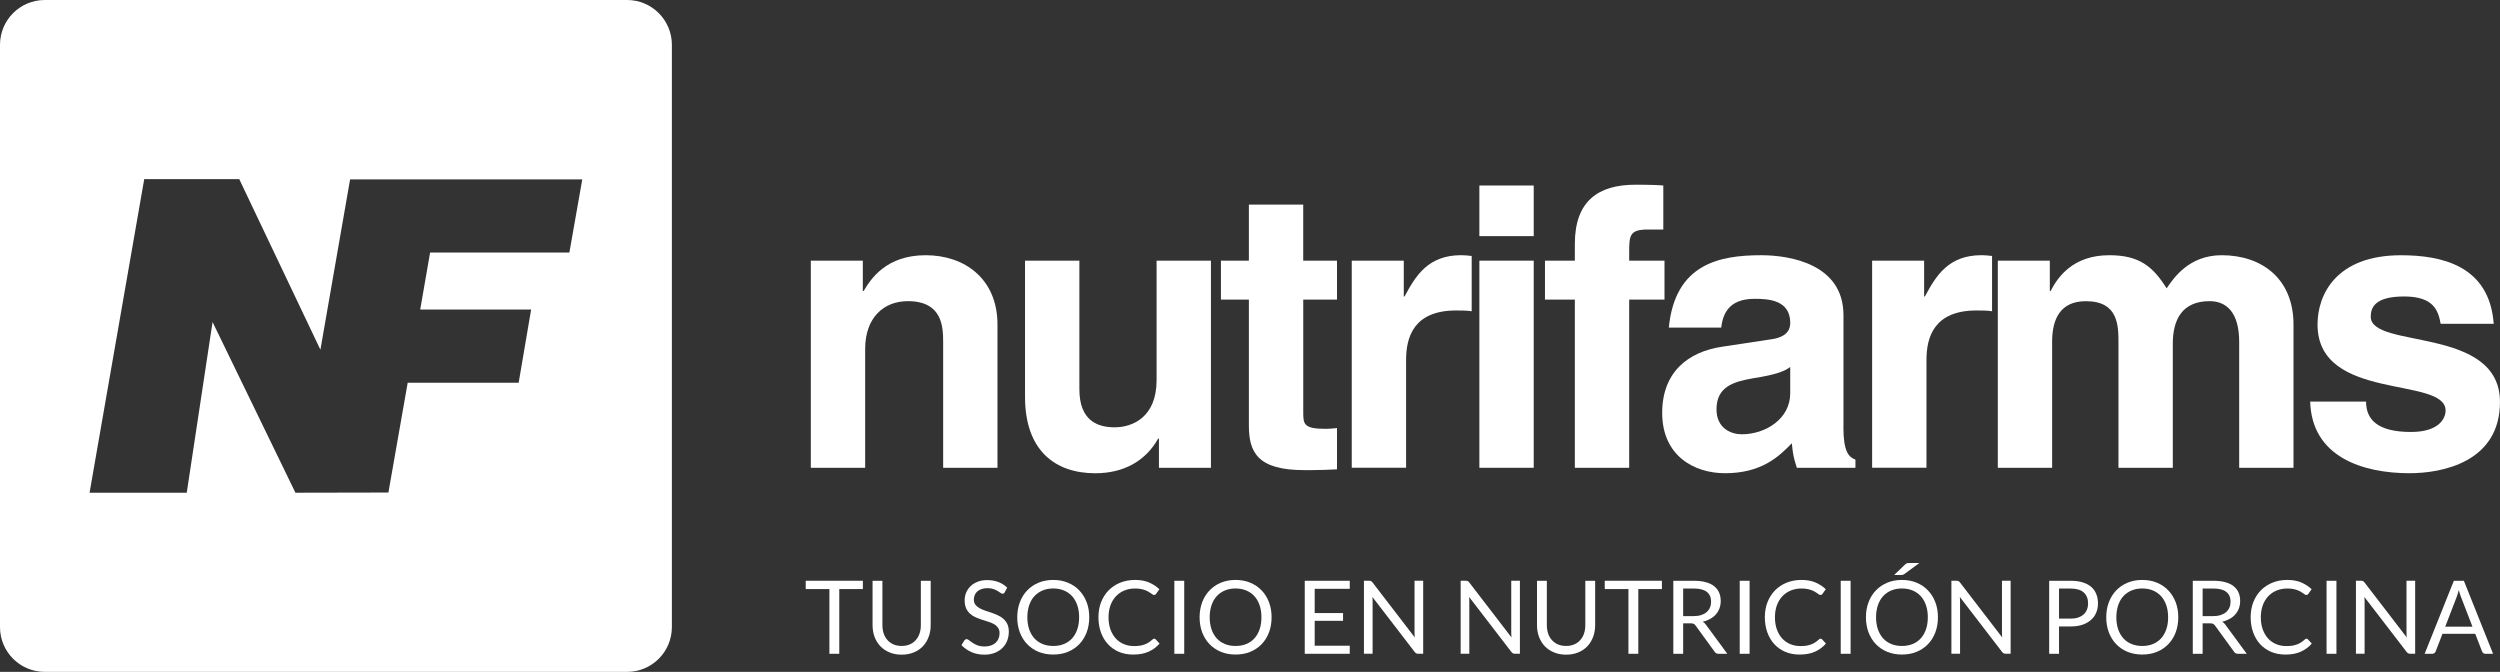 <svg xmlns="http://www.w3.org/2000/svg" xmlns:xlink="http://www.w3.org/1999/xlink" id="Capa_1" x="0px" y="0px" viewBox="0 0 800 215" style="enable-background:new 0 0 800 215;" xml:space="preserve"><rect x="0" y="0" width="800" height="215" fill="#333333" stroke="none"/><style type="text/css">	.st0{fill:#FFFFFF;}</style><g>	<g>		<path class="st0" d="M200.67,0H14.33C6.41,0,0,6.41,0,14.34v186.33C0,208.59,6.41,215,14.33,215h186.34    c7.92,0,14.33-6.41,14.33-14.33V14.34C215,6.43,208.59,0,200.67,0z M182.21,80.81h-44.58l-3.16,18.25h35.49l-3.99,23.42h-35.51    l-6.18,35.19l-0.03-0.06l-29.71,0.06l-26.52-54.62l-8.26,54.62h-31.1L46.15,57.33h30.41l25.97,54.58l9.5-54.51h74.3l-4.13,23.42    H182.21z"></path>		<g>			<path class="st0" d="M276.12,185.84v2.66h-7.55v20.71h-3.16V188.5h-7.58v-2.66H276.12z"></path>			<path class="st0" d="M288.53,206.7c0.97,0,1.83-0.16,2.59-0.49c0.76-0.33,1.4-0.78,1.92-1.37c0.53-0.59,0.93-1.29,1.21-2.1     c0.28-0.82,0.42-1.71,0.42-2.69v-14.2h3.15v14.2c0,1.35-0.22,2.6-0.65,3.75c-0.43,1.15-1.04,2.15-1.84,3     c-0.79,0.84-1.77,1.49-2.92,1.97c-1.15,0.48-2.44,0.72-3.88,0.72c-1.44,0-2.73-0.24-3.88-0.72c-1.15-0.48-2.13-1.14-2.93-1.97     c-0.8-0.85-1.42-1.85-1.86-3c-0.42-1.15-0.64-2.4-0.64-3.75v-14.2h3.15v14.19c0,0.98,0.14,1.88,0.41,2.69     c0.28,0.82,0.68,1.52,1.21,2.1c0.53,0.59,1.18,1.05,1.94,1.39C286.69,206.54,287.56,206.7,288.53,206.7z"></path>			<path class="st0" d="M321.54,189.5c-0.1,0.16-0.2,0.29-0.31,0.38c-0.11,0.08-0.25,0.11-0.42,0.11c-0.18,0-0.4-0.09-0.65-0.28     c-0.24-0.18-0.55-0.39-0.93-0.6c-0.37-0.23-0.82-0.43-1.35-0.62c-0.52-0.18-1.16-0.28-1.91-0.28c-0.71,0-1.33,0.1-1.88,0.29     c-0.54,0.18-1,0.44-1.37,0.77c-0.36,0.33-0.63,0.71-0.81,1.16c-0.18,0.43-0.28,0.91-0.28,1.42c0,0.65,0.16,1.2,0.47,1.63     c0.32,0.42,0.75,0.79,1.27,1.09c0.53,0.3,1.13,0.57,1.79,0.8c0.67,0.22,1.36,0.45,2.06,0.68c0.71,0.24,1.39,0.51,2.05,0.82     c0.67,0.29,1.27,0.67,1.79,1.13c0.53,0.46,0.96,1.02,1.27,1.68c0.32,0.66,0.49,1.48,0.49,2.45c0,1.02-0.17,1.98-0.52,2.89     c-0.35,0.89-0.86,1.67-1.53,2.33c-0.66,0.66-1.48,1.18-2.46,1.57c-0.97,0.38-2.07,0.57-3.31,0.57c-1.51,0-2.89-0.27-4.14-0.82     c-1.24-0.55-2.3-1.3-3.18-2.23l0.91-1.5c0.09-0.12,0.19-0.22,0.31-0.29c0.13-0.09,0.27-0.13,0.43-0.13     c0.23,0,0.49,0.13,0.78,0.37c0.29,0.24,0.66,0.51,1.09,0.8c0.45,0.29,0.98,0.57,1.6,0.82c0.63,0.24,1.4,0.36,2.3,0.36     c0.75,0,1.42-0.1,2-0.31c0.59-0.21,1.08-0.49,1.48-0.86c0.41-0.38,0.73-0.83,0.95-1.35c0.22-0.52,0.33-1.1,0.33-1.74     c0-0.71-0.16-1.28-0.49-1.73c-0.32-0.46-0.73-0.84-1.26-1.14c-0.52-0.3-1.12-0.56-1.79-0.77c-0.66-0.22-1.35-0.43-2.05-0.65     c-0.7-0.23-1.38-0.49-2.06-0.78c-0.66-0.29-1.26-0.67-1.78-1.14c-0.52-0.47-0.95-1.05-1.27-1.74c-0.32-0.71-0.47-1.58-0.47-2.61     c0-0.83,0.16-1.63,0.47-2.4c0.33-0.77,0.8-1.46,1.4-2.05c0.61-0.6,1.36-1.08,2.25-1.43c0.9-0.36,1.93-0.54,3.1-0.54     c1.3,0,2.49,0.21,3.57,0.62c1.08,0.41,2.02,1.01,2.82,1.79L321.54,189.5z"></path>			<path class="st0" d="M348.56,197.53c0,1.75-0.28,3.36-0.83,4.83c-0.56,1.46-1.34,2.71-2.35,3.77c-1.01,1.05-2.23,1.87-3.65,2.46     c-1.41,0.58-2.98,0.86-4.7,0.86c-1.72,0-3.28-0.29-4.69-0.86c-1.41-0.59-2.63-1.41-3.64-2.46c-1.01-1.05-1.79-2.31-2.35-3.77     c-0.56-1.47-0.83-3.08-0.83-4.83c0-1.75,0.28-3.35,0.83-4.81c0.55-1.47,1.34-2.73,2.35-3.78c1.01-1.07,2.22-1.89,3.64-2.48     c1.41-0.59,2.98-0.88,4.69-0.88c1.72,0,3.28,0.29,4.7,0.88c1.42,0.59,2.64,1.41,3.65,2.48c1.01,1.05,1.79,2.32,2.35,3.78     C348.29,194.18,348.56,195.78,348.56,197.53z M345.32,197.53c0-1.43-0.19-2.72-0.59-3.86c-0.39-1.14-0.95-2.1-1.66-2.89     c-0.72-0.79-1.59-1.4-2.61-1.83c-1.02-0.42-2.16-0.64-3.42-0.64c-1.25,0-2.39,0.21-3.41,0.64s-1.9,1.03-2.63,1.83     c-0.72,0.78-1.27,1.74-1.66,2.89c-0.39,1.14-0.59,2.43-0.59,3.86s0.2,2.72,0.59,3.86c0.39,1.13,0.95,2.09,1.66,2.89     c0.73,0.78,1.6,1.39,2.63,1.81c1.02,0.41,2.16,0.62,3.41,0.62c1.26,0,2.4-0.21,3.42-0.62c1.02-0.42,1.89-1.03,2.61-1.81     c0.72-0.79,1.27-1.76,1.66-2.89C345.12,200.26,345.32,198.97,345.32,197.53z"></path>			<path class="st0" d="M369.35,204.38c0.17,0,0.33,0.07,0.47,0.21l1.24,1.35c-0.96,1.11-2.12,1.97-3.49,2.59     c-1.36,0.62-3,0.93-4.93,0.93c-1.68,0-3.21-0.29-4.58-0.86c-1.37-0.59-2.54-1.4-3.51-2.45c-0.97-1.05-1.72-2.32-2.25-3.78     c-0.53-1.47-0.8-3.08-0.8-4.84c0-1.76,0.28-3.38,0.85-4.84c0.58-1.47,1.38-2.73,2.41-3.78c1.03-1.05,2.27-1.87,3.7-2.45     c1.44-0.59,3.04-0.88,4.78-0.88c1.72,0,3.2,0.27,4.43,0.8c1.25,0.53,2.36,1.26,3.33,2.17l-1.03,1.45     c-0.08,0.11-0.16,0.2-0.26,0.28c-0.1,0.07-0.24,0.1-0.42,0.1c-0.14,0-0.29-0.05-0.46-0.15c-0.15-0.11-0.34-0.24-0.56-0.39     c-0.22-0.15-0.47-0.32-0.77-0.49c-0.29-0.17-0.64-0.34-1.04-0.49c-0.4-0.15-0.87-0.28-1.4-0.38c-0.53-0.11-1.14-0.16-1.84-0.16     c-1.25,0-2.4,0.22-3.44,0.65c-1.03,0.42-1.92,1.03-2.67,1.83c-0.75,0.79-1.34,1.76-1.76,2.9c-0.41,1.14-0.62,2.42-0.62,3.83     c0,1.46,0.21,2.76,0.62,3.9c0.42,1.14,0.99,2.11,1.71,2.9c0.73,0.78,1.59,1.38,2.58,1.79c0.99,0.41,2.05,0.62,3.2,0.62     c0.7,0,1.32-0.04,1.88-0.11c0.55-0.09,1.06-0.22,1.53-0.39c0.48-0.17,0.92-0.39,1.32-0.65c0.41-0.27,0.82-0.59,1.24-0.96     C368.99,204.46,369.17,204.38,369.35,204.38z"></path>			<path class="st0" d="M378.95,209.21h-3.16v-23.36h3.16V209.21z"></path>			<path class="st0" d="M406.91,197.53c0,1.75-0.28,3.36-0.83,4.83c-0.56,1.46-1.34,2.71-2.35,3.77c-1.01,1.05-2.23,1.87-3.65,2.46     c-1.41,0.58-2.98,0.86-4.7,0.86c-1.72,0-3.28-0.29-4.69-0.86c-1.41-0.59-2.63-1.41-3.64-2.46c-1.01-1.05-1.79-2.31-2.35-3.77     c-0.55-1.47-0.83-3.08-0.83-4.83c0-1.75,0.28-3.35,0.83-4.81c0.55-1.47,1.34-2.73,2.35-3.78c1.01-1.07,2.22-1.89,3.64-2.48     c1.41-0.59,2.98-0.88,4.69-0.88c1.72,0,3.28,0.29,4.7,0.88c1.43,0.59,2.64,1.41,3.65,2.48c1.01,1.05,1.79,2.32,2.35,3.78     C406.63,194.18,406.91,195.78,406.91,197.53z M403.66,197.53c0-1.43-0.19-2.72-0.59-3.86c-0.39-1.14-0.95-2.1-1.66-2.89     c-0.72-0.79-1.59-1.4-2.61-1.83c-1.02-0.42-2.16-0.64-3.42-0.64c-1.25,0-2.39,0.21-3.41,0.64c-1.02,0.42-1.9,1.03-2.62,1.83     c-0.72,0.78-1.27,1.74-1.66,2.89c-0.39,1.14-0.59,2.43-0.59,3.86s0.2,2.72,0.59,3.86c0.39,1.13,0.95,2.09,1.66,2.89     c0.73,0.78,1.6,1.39,2.62,1.81c1.02,0.41,2.16,0.62,3.41,0.62c1.26,0,2.4-0.21,3.42-0.62c1.02-0.42,1.89-1.03,2.61-1.81     c0.72-0.79,1.27-1.76,1.66-2.89C403.46,200.26,403.66,198.97,403.66,197.53z"></path>			<path class="st0" d="M431.92,185.84v2.58h-11.22v7.76h9.08v2.48h-9.08v7.97h11.22v2.58h-14.4v-23.36H431.92z"></path>			<path class="st0" d="M438.11,185.84c0.28,0,0.49,0.04,0.62,0.11c0.14,0.07,0.3,0.21,0.47,0.42l13.53,17.61     c-0.03-0.28-0.05-0.55-0.06-0.82c-0.01-0.27-0.02-0.53-0.02-0.78v-16.55h2.77v23.36h-1.6c-0.25,0-0.46-0.04-0.64-0.13     c-0.16-0.09-0.33-0.23-0.49-0.44l-13.52-17.59c0.02,0.27,0.04,0.54,0.05,0.8c0.01,0.26,0.01,0.5,0.01,0.72v16.65h-2.77v-23.36     H438.11z"></path>			<path class="st0" d="M469.06,185.84c0.28,0,0.49,0.04,0.62,0.11c0.14,0.07,0.3,0.21,0.47,0.42l13.53,17.61     c-0.03-0.28-0.05-0.55-0.06-0.82c-0.01-0.27-0.02-0.53-0.02-0.78v-16.55h2.77v23.36h-1.6c-0.25,0-0.46-0.04-0.64-0.13     c-0.16-0.09-0.33-0.23-0.49-0.44l-13.52-17.59c0.02,0.27,0.04,0.54,0.05,0.8c0.01,0.26,0.01,0.5,0.01,0.72v16.65h-2.77v-23.36     H469.06z"></path>			<path class="st0" d="M501.16,206.7c0.97,0,1.83-0.16,2.59-0.49c0.76-0.33,1.4-0.78,1.92-1.37c0.53-0.59,0.94-1.29,1.21-2.1     c0.28-0.82,0.42-1.71,0.42-2.69v-14.2h3.15v14.2c0,1.35-0.22,2.6-0.65,3.75c-0.42,1.15-1.04,2.15-1.84,3     c-0.79,0.84-1.76,1.49-2.92,1.97c-1.15,0.48-2.45,0.72-3.88,0.72c-1.44,0-2.73-0.24-3.88-0.72c-1.15-0.48-2.13-1.14-2.94-1.97     c-0.8-0.85-1.42-1.85-1.86-3c-0.42-1.15-0.64-2.4-0.64-3.75v-14.2h3.15v14.19c0,0.98,0.14,1.88,0.41,2.69     c0.28,0.82,0.68,1.52,1.21,2.1c0.53,0.59,1.18,1.05,1.94,1.39C499.32,206.54,500.19,206.7,501.16,206.7z"></path>			<path class="st0" d="M531.81,185.84v2.66h-7.55v20.71h-3.16V188.5h-7.58v-2.66H531.81z"></path>			<path class="st0" d="M538.61,199.46v9.75h-3.15v-23.36h6.6c1.48,0,2.75,0.15,3.83,0.46c1.08,0.29,1.96,0.72,2.66,1.29     c0.71,0.57,1.23,1.25,1.57,2.05c0.34,0.79,0.51,1.68,0.51,2.67c0,0.83-0.13,1.6-0.39,2.32c-0.26,0.72-0.64,1.36-1.14,1.94     c-0.49,0.57-1.09,1.05-1.81,1.45c-0.71,0.4-1.51,0.71-2.41,0.91c0.39,0.23,0.74,0.56,1.04,0.99l6.82,9.28h-2.8     c-0.58,0-1-0.22-1.27-0.67l-6.07-8.35c-0.18-0.26-0.39-0.45-0.6-0.55c-0.22-0.12-0.54-0.18-0.98-0.18H538.61z M538.61,197.16     h3.31c0.93,0,1.74-0.11,2.43-0.33c0.71-0.23,1.29-0.54,1.76-0.95c0.48-0.41,0.84-0.9,1.08-1.47c0.24-0.57,0.36-1.19,0.36-1.87     c0-1.39-0.46-2.44-1.39-3.15c-0.91-0.71-2.28-1.06-4.09-1.06h-3.46V197.16z"></path>			<path class="st0" d="M559.87,209.21h-3.16v-23.36h3.16V209.21z"></path>			<path class="st0" d="M582.59,204.38c0.17,0,0.33,0.07,0.47,0.21l1.24,1.35c-0.96,1.11-2.12,1.97-3.49,2.59     c-1.36,0.62-3,0.93-4.92,0.93c-1.69,0-3.21-0.29-4.58-0.86c-1.37-0.59-2.54-1.4-3.51-2.45c-0.97-1.05-1.72-2.32-2.25-3.78     c-0.53-1.47-0.8-3.08-0.8-4.84c0-1.76,0.28-3.38,0.85-4.84c0.58-1.47,1.38-2.73,2.41-3.78c1.03-1.05,2.27-1.87,3.7-2.45     c1.44-0.59,3.04-0.88,4.78-0.88c1.72,0,3.2,0.27,4.43,0.8c1.25,0.53,2.36,1.26,3.33,2.17l-1.03,1.45     c-0.08,0.11-0.16,0.2-0.26,0.28c-0.1,0.07-0.24,0.1-0.42,0.1c-0.14,0-0.29-0.05-0.46-0.15c-0.15-0.11-0.34-0.24-0.56-0.39     c-0.22-0.15-0.47-0.32-0.77-0.49c-0.29-0.17-0.64-0.34-1.04-0.49c-0.4-0.15-0.87-0.28-1.4-0.38c-0.53-0.11-1.14-0.16-1.84-0.16     c-1.25,0-2.4,0.22-3.44,0.65c-1.03,0.42-1.92,1.03-2.67,1.83c-0.75,0.79-1.34,1.76-1.76,2.9c-0.41,1.14-0.62,2.42-0.62,3.83     c0,1.46,0.21,2.76,0.62,3.9c0.42,1.14,0.99,2.11,1.71,2.9c0.73,0.78,1.59,1.38,2.58,1.79c0.99,0.41,2.05,0.62,3.2,0.62     c0.7,0,1.32-0.04,1.88-0.11c0.55-0.09,1.07-0.22,1.53-0.39c0.48-0.17,0.92-0.39,1.32-0.65c0.41-0.27,0.83-0.59,1.24-0.96     C582.23,204.46,582.41,204.38,582.59,204.38z"></path>			<path class="st0" d="M592.19,209.21h-3.16v-23.36h3.16V209.21z"></path>			<path class="st0" d="M620.14,197.53c0,1.75-0.28,3.36-0.83,4.83c-0.55,1.46-1.34,2.71-2.35,3.77c-1.01,1.05-2.23,1.87-3.65,2.46     c-1.41,0.58-2.98,0.86-4.7,0.86c-1.72,0-3.28-0.29-4.69-0.86c-1.41-0.59-2.63-1.41-3.64-2.46c-1.01-1.05-1.79-2.31-2.35-3.77     c-0.55-1.47-0.83-3.08-0.83-4.83c0-1.75,0.28-3.35,0.83-4.81c0.55-1.47,1.34-2.73,2.35-3.78c1.01-1.07,2.22-1.89,3.64-2.48     c1.41-0.59,2.98-0.88,4.69-0.88c1.72,0,3.28,0.29,4.7,0.88c1.43,0.59,2.64,1.41,3.65,2.48c1.01,1.05,1.79,2.32,2.35,3.78     C619.87,194.18,620.14,195.78,620.14,197.53z M616.9,197.53c0-1.43-0.19-2.72-0.59-3.86c-0.39-1.14-0.95-2.1-1.66-2.89     c-0.72-0.79-1.59-1.4-2.61-1.83c-1.02-0.42-2.16-0.64-3.42-0.64c-1.25,0-2.39,0.21-3.41,0.64c-1.02,0.42-1.9,1.03-2.62,1.83     c-0.72,0.78-1.27,1.74-1.66,2.89c-0.39,1.14-0.59,2.43-0.59,3.86s0.19,2.72,0.59,3.86c0.39,1.13,0.95,2.09,1.66,2.89     c0.73,0.78,1.6,1.39,2.62,1.81c1.02,0.41,2.16,0.62,3.41,0.62c1.26,0,2.4-0.21,3.42-0.62c1.02-0.42,1.89-1.03,2.61-1.81     c0.72-0.79,1.27-1.76,1.66-2.89C616.7,200.26,616.9,198.97,616.9,197.53z M614.21,180.15l-4.79,3.52     c-0.18,0.13-0.35,0.22-0.49,0.26c-0.14,0.04-0.32,0.07-0.55,0.07h-2.25l3.44-3.31c0.11-0.11,0.21-0.2,0.29-0.26     c0.1-0.07,0.19-0.12,0.29-0.16c0.1-0.04,0.21-0.07,0.33-0.08c0.12-0.02,0.27-0.03,0.46-0.03H614.21z"></path>			<path class="st0" d="M626.09,185.84c0.28,0,0.49,0.04,0.62,0.11c0.14,0.07,0.3,0.21,0.47,0.42l13.53,17.61     c-0.03-0.28-0.05-0.55-0.07-0.82c-0.01-0.27-0.01-0.53-0.01-0.78v-16.55h2.77v23.36h-1.6c-0.25,0-0.46-0.04-0.64-0.13     c-0.16-0.09-0.33-0.23-0.49-0.44l-13.52-17.59c0.02,0.27,0.04,0.54,0.05,0.8c0.01,0.26,0.02,0.5,0.02,0.72v16.65h-2.77v-23.36     H626.09z"></path>			<path class="st0" d="M658.89,200.47v8.74h-3.15v-23.36h6.9c1.48,0,2.76,0.17,3.85,0.52c1.1,0.34,2,0.82,2.72,1.45     c0.72,0.63,1.25,1.39,1.6,2.28c0.36,0.89,0.54,1.89,0.54,2.98c0,1.09-0.19,2.08-0.57,2.98c-0.38,0.9-0.94,1.68-1.68,2.33     c-0.73,0.65-1.63,1.16-2.72,1.53c-1.09,0.36-2.33,0.54-3.73,0.54H658.89z M658.89,197.96h3.75c0.9,0,1.7-0.12,2.38-0.36     c0.7-0.24,1.28-0.57,1.75-0.99c0.47-0.43,0.82-0.95,1.06-1.55c0.24-0.6,0.36-1.26,0.36-1.97c0-1.49-0.46-2.65-1.39-3.49     c-0.91-0.84-2.3-1.26-4.16-1.26h-3.75V197.96z"></path>			<path class="st0" d="M697.05,197.53c0,1.75-0.28,3.36-0.83,4.83c-0.55,1.46-1.34,2.71-2.35,3.77c-1.01,1.05-2.23,1.87-3.65,2.46     c-1.41,0.58-2.98,0.86-4.7,0.86s-3.28-0.29-4.7-0.86c-1.41-0.59-2.62-1.41-3.64-2.46c-1.01-1.05-1.79-2.31-2.35-3.77     c-0.55-1.47-0.83-3.08-0.83-4.83c0-1.75,0.28-3.35,0.83-4.81c0.56-1.47,1.34-2.73,2.35-3.78c1.01-1.07,2.22-1.89,3.64-2.48     c1.41-0.59,2.98-0.88,4.7-0.88s3.28,0.29,4.7,0.88c1.42,0.59,2.64,1.41,3.65,2.48c1.01,1.05,1.79,2.32,2.35,3.78     C696.77,194.18,697.05,195.78,697.05,197.53z M693.8,197.53c0-1.43-0.2-2.72-0.59-3.86c-0.39-1.14-0.95-2.1-1.66-2.89     c-0.72-0.79-1.59-1.4-2.61-1.83c-1.02-0.42-2.16-0.64-3.42-0.64c-1.25,0-2.39,0.21-3.41,0.64c-1.02,0.42-1.9,1.03-2.63,1.83     c-0.72,0.78-1.27,1.74-1.66,2.89c-0.39,1.14-0.59,2.43-0.59,3.86s0.2,2.72,0.59,3.86c0.39,1.13,0.95,2.09,1.66,2.89     c0.73,0.78,1.6,1.39,2.63,1.81c1.02,0.41,2.16,0.62,3.41,0.62c1.26,0,2.4-0.21,3.42-0.62c1.02-0.42,1.89-1.03,2.61-1.81     c0.72-0.79,1.27-1.76,1.66-2.89C693.61,200.26,693.8,198.97,693.8,197.53z"></path>			<path class="st0" d="M704.84,199.46v9.75h-3.15v-23.36h6.6c1.48,0,2.75,0.15,3.83,0.46c1.08,0.29,1.96,0.72,2.66,1.29     c0.71,0.57,1.23,1.25,1.57,2.05c0.34,0.79,0.5,1.68,0.5,2.67c0,0.83-0.13,1.6-0.39,2.32c-0.26,0.72-0.64,1.36-1.14,1.94     c-0.49,0.57-1.09,1.05-1.81,1.45c-0.71,0.4-1.51,0.71-2.41,0.91c0.39,0.23,0.74,0.56,1.04,0.99l6.82,9.28h-2.81     c-0.58,0-1-0.22-1.27-0.67l-6.07-8.35c-0.19-0.26-0.39-0.45-0.61-0.55c-0.22-0.12-0.54-0.18-0.98-0.18H704.84z M704.84,197.16     h3.31c0.92,0,1.73-0.11,2.43-0.33c0.71-0.23,1.29-0.54,1.76-0.95c0.48-0.41,0.84-0.9,1.08-1.47c0.24-0.57,0.36-1.19,0.36-1.87     c0-1.39-0.46-2.44-1.39-3.15c-0.91-0.71-2.28-1.06-4.09-1.06h-3.46V197.16z"></path>			<path class="st0" d="M738.06,204.38c0.17,0,0.33,0.07,0.47,0.21l1.24,1.35c-0.96,1.11-2.12,1.97-3.49,2.59     c-1.36,0.62-3,0.93-4.93,0.93c-1.68,0-3.21-0.29-4.58-0.86c-1.37-0.59-2.54-1.4-3.51-2.45c-0.97-1.05-1.72-2.32-2.25-3.78     c-0.53-1.47-0.8-3.08-0.8-4.84c0-1.76,0.28-3.38,0.85-4.84c0.58-1.47,1.38-2.73,2.41-3.78c1.03-1.05,2.27-1.87,3.7-2.45     c1.44-0.59,3.04-0.88,4.78-0.88c1.72,0,3.2,0.27,4.44,0.8c1.25,0.53,2.36,1.26,3.33,2.17l-1.03,1.45     c-0.08,0.11-0.16,0.2-0.26,0.28c-0.1,0.07-0.24,0.1-0.42,0.1c-0.14,0-0.29-0.05-0.46-0.15c-0.15-0.11-0.33-0.24-0.55-0.39     c-0.22-0.15-0.47-0.32-0.77-0.49c-0.29-0.17-0.64-0.34-1.04-0.49c-0.4-0.15-0.87-0.28-1.4-0.38c-0.53-0.11-1.15-0.16-1.84-0.16     c-1.25,0-2.4,0.22-3.44,0.65c-1.03,0.42-1.92,1.03-2.67,1.83c-0.75,0.79-1.34,1.76-1.76,2.9c-0.41,1.14-0.62,2.42-0.62,3.83     c0,1.46,0.21,2.76,0.62,3.9c0.43,1.14,1,2.11,1.71,2.9c0.73,0.78,1.59,1.38,2.58,1.79c0.99,0.41,2.05,0.62,3.2,0.62     c0.69,0,1.32-0.04,1.88-0.11c0.55-0.09,1.06-0.22,1.53-0.39c0.48-0.17,0.92-0.39,1.32-0.65c0.41-0.27,0.82-0.59,1.24-0.96     C737.7,204.46,737.88,204.38,738.06,204.38z"></path>			<path class="st0" d="M747.66,209.21h-3.16v-23.36h3.16V209.21z"></path>			<path class="st0" d="M755.54,185.84c0.28,0,0.49,0.04,0.62,0.11c0.14,0.07,0.3,0.21,0.47,0.42l13.53,17.61     c-0.03-0.28-0.05-0.55-0.07-0.82c-0.01-0.27-0.01-0.53-0.01-0.78v-16.55h2.77v23.36h-1.6c-0.25,0-0.46-0.04-0.64-0.13     c-0.16-0.09-0.32-0.23-0.49-0.44l-13.52-17.59c0.02,0.27,0.04,0.54,0.05,0.8c0.01,0.26,0.02,0.5,0.02,0.72v16.65h-2.77v-23.36     H755.54z"></path>			<path class="st0" d="M797.78,209.21h-2.45c-0.28,0-0.51-0.07-0.68-0.21c-0.17-0.14-0.3-0.32-0.39-0.54l-2.18-5.64h-10.49     l-2.18,5.64c-0.08,0.2-0.21,0.37-0.39,0.52c-0.18,0.15-0.41,0.23-0.68,0.23h-2.45l9.34-23.36h3.21L797.78,209.21z M782.47,200.54     h8.72l-3.67-9.51c-0.24-0.59-0.48-1.32-0.7-2.2c-0.12,0.45-0.24,0.86-0.36,1.24c-0.11,0.37-0.22,0.7-0.33,0.98L782.47,200.54z"></path>		</g>		<path class="st0" d="M319.2,149.69h-17.39v-40.24c0-4.86-0.25-13.08-11.3-13.08c-7.7,0-13.66,5.23-13.66,15.32v38h-17.39V83.41    h16.64v9.72h0.25c2.36-3.99,7.33-11.46,19.87-11.46c12.54,0,22.97,7.6,22.97,22.17V149.69z"></path>		<path class="st0" d="M387.5,149.69h-16.64v-9.34h-0.25c-3.98,7.1-10.93,11.09-20.12,11.09c-13.04,0-22.48-7.47-22.48-24.42v-43.6    h17.39v41.11c0,10.22,5.96,12.21,11.3,12.21c5.71,0,13.41-3.24,13.41-15.07V83.41h17.39V149.69z"></path>		<path class="st0" d="M417.04,83.41h10.8v12.46h-10.8v36c0,3.86,0.12,5.36,7.2,5.36c1.12,0,2.36-0.12,3.6-0.25v13.21    c-2.73,0.12-5.46,0.25-8.2,0.25h-2.24c-15.03,0-17.76-5.73-17.76-14.33V95.87h-8.94V83.41h8.94V65.47h17.39V83.41z"></path>		<path class="st0" d="M432.57,83.41h16.64v11.46h0.25c3.6-6.73,7.58-13.21,18.13-13.21c1.12,0,2.24,0.12,3.35,0.25v17.69    c-1.49-0.25-3.35-0.25-4.97-0.25c-13.54,0-16.02,8.47-16.02,15.82v34.51h-17.39V83.41z"></path>		<path class="st0" d="M490.79,75.56h-17.39v-16.2h17.39V75.56z M490.79,149.69h-17.39V83.41h17.39V149.69z"></path>		<path class="st0" d="M521.34,149.69h-17.39V95.87h-9.56V83.41h9.56v-5.36c0-13.7,7.45-18.94,19.37-18.94    c5.09,0,7.45,0.12,8.94,0.25v14.08h-4.84c-5.96,0-6.08,1.87-6.08,7.35v2.62h11.3v12.46h-11.3V149.69z"></path>		<path class="st0" d="M589.89,136.73c0,7.85,1.74,9.59,3.85,10.34v2.62h-18.75c-0.99-3.11-1.24-4.11-1.61-7.85    c-3.97,4.11-9.56,9.59-21.36,9.59c-9.93,0-20.12-5.61-20.12-19.31c0-12.96,8.2-19.56,19.25-21.18l15.65-2.37    c2.73-0.37,6.08-1.49,6.08-5.23c0-7.35-6.95-7.72-11.42-7.72c-8.69,0-10.18,5.36-10.68,9.22h-16.76    c1.99-20.31,16.02-23.17,29.56-23.17c9.31,0,26.33,2.87,26.33,19.18V136.73z M572.88,117.42c-1.74,1.37-4.59,2.49-11.8,3.61    c-6.46,1.12-11.8,2.74-11.8,9.97c0,6.1,4.72,7.97,8.07,7.97c7.7,0,15.52-5,15.52-13.08V117.42z"></path>		<path class="st0" d="M599.08,83.41h16.64v11.46h0.25c3.6-6.73,7.57-13.21,18.13-13.21c1.12,0,2.24,0.12,3.36,0.25v17.69    c-1.49-0.25-3.36-0.25-4.97-0.25c-13.54,0-16.02,8.47-16.02,15.82v34.51h-17.39V83.41z"></path>		<path class="st0" d="M733.93,149.69h-17.39v-40.24c0-9.84-4.35-13.08-9.44-13.08c-8.69,0-11.8,5.73-11.8,13.58v39.74h-17.39    v-39.86c0-5.61,0-13.45-10.43-13.45c-8.2,0-10.8,5.73-10.8,12.96v40.36H639.3V83.41h16.64v9.72h0.25    c2.24-4.36,7.08-11.46,18.75-11.46c9.56,0,13.91,3.49,18.38,10.59c2.24-3.24,7.08-10.59,17.63-10.59    c12.92,0,22.97,7.6,22.97,22.17V149.69z"></path>		<path class="st0" d="M781,103.59c-0.75-4.24-2.24-8.72-11.68-8.72c-9.44,0-10.68,3.61-10.68,6.48c0,10.46,41.35,2.87,41.35,27.28    c0,19.31-18.63,22.8-28.94,22.8c-15.03,0-31.3-5.23-31.79-22.92h17.88c0,5.61,3.48,9.72,14.4,9.72c8.94,0,11.05-4.36,11.05-6.85    c0-11.09-40.98-2.74-40.98-27.53c0-9.72,6.08-22.17,26.7-22.17c12.92,0,28.31,3.24,29.68,21.93H781z"></path>	</g></g></svg>